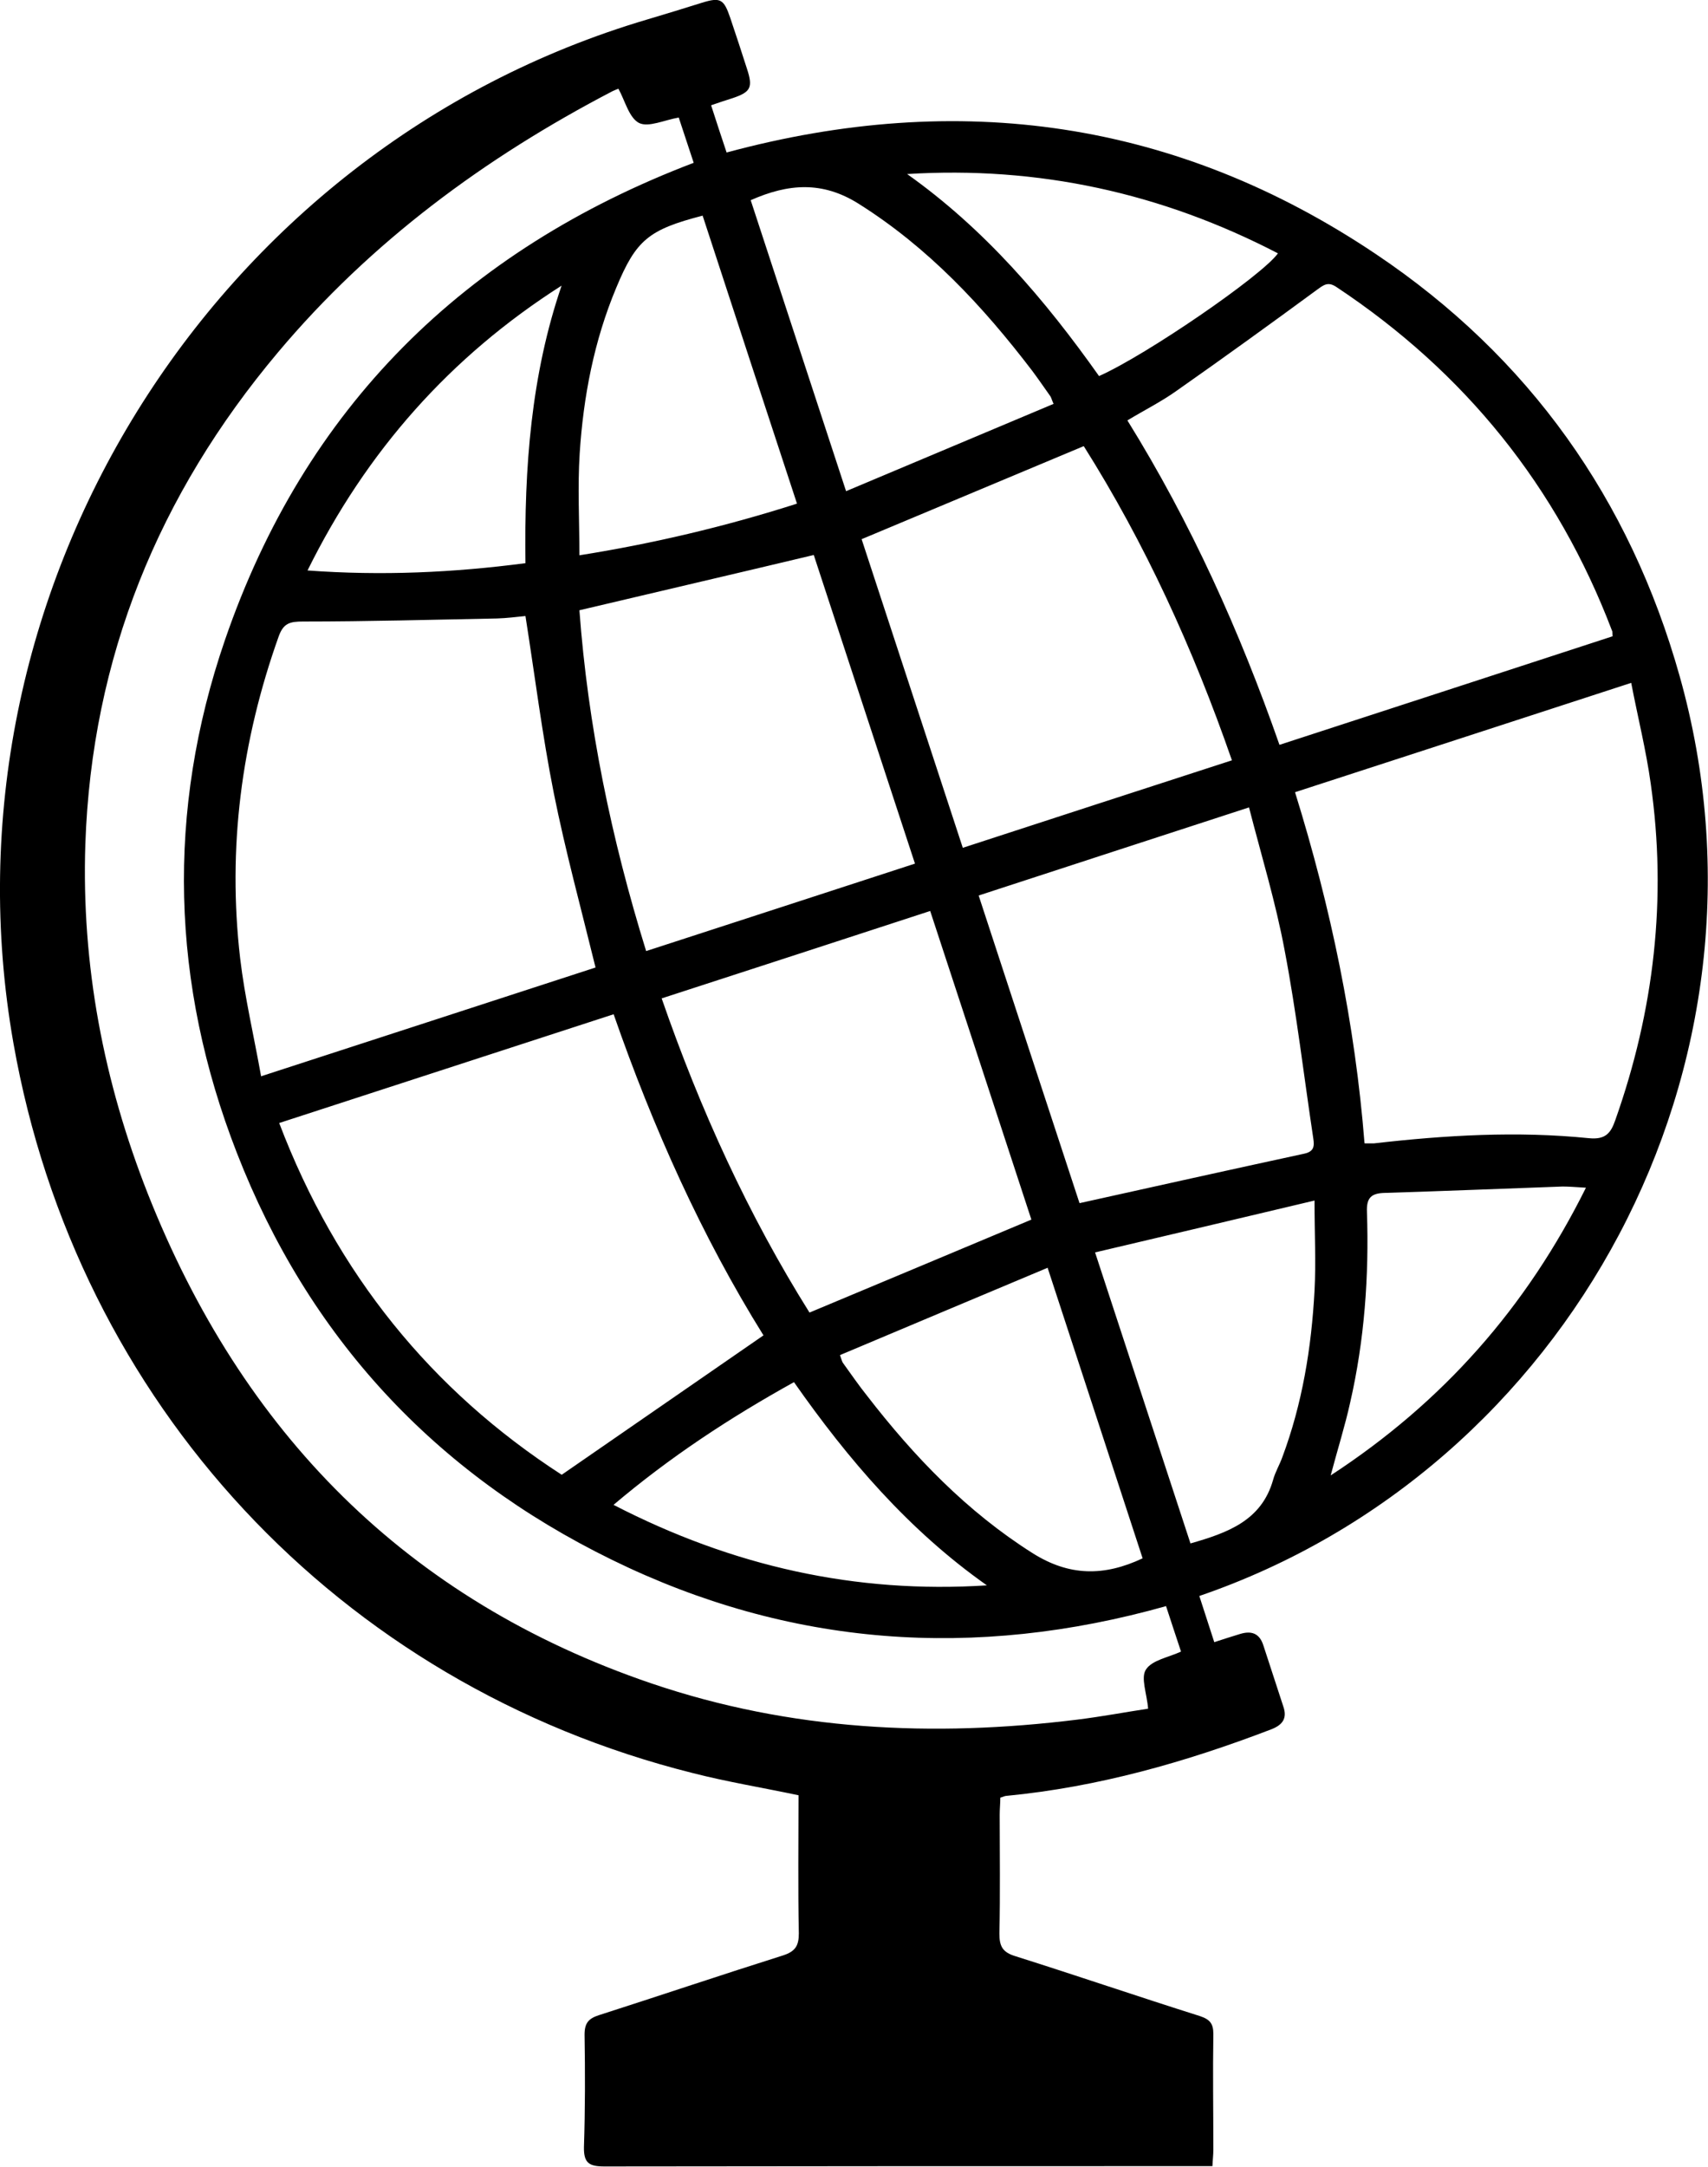 <svg width="56" height="71" viewBox="0 0 56 71" fill="none" xmlns="http://www.w3.org/2000/svg">
<path d="M23.313 3.444C23.493 4.002 23.653 4.489 23.823 4.997C31.448 2.937 38.583 3.942 45.118 8.331C50.134 11.696 53.442 16.364 55.071 22.157C58.658 34.898 51.443 48.146 39.322 52.297C39.482 52.795 39.642 53.282 39.812 53.81C40.121 53.711 40.391 53.621 40.661 53.541C41.021 53.432 41.291 53.511 41.42 53.91C41.64 54.586 41.86 55.263 42.08 55.93C42.21 56.318 42.04 56.527 41.68 56.667C38.872 57.742 36.004 58.558 32.996 58.847C32.947 58.847 32.897 58.877 32.797 58.906C32.797 59.086 32.777 59.275 32.777 59.464C32.777 60.758 32.797 62.062 32.767 63.356C32.767 63.774 32.867 63.973 33.296 64.102C35.315 64.739 37.323 65.426 39.342 66.063C39.672 66.173 39.782 66.312 39.782 66.65C39.762 67.915 39.782 69.179 39.782 70.443C39.782 70.602 39.762 70.751 39.752 70.98C39.532 70.98 39.342 70.98 39.152 70.98C32.707 70.98 26.261 70.98 19.816 70.99C19.316 70.99 19.136 70.881 19.146 70.353C19.186 69.129 19.186 67.895 19.166 66.67C19.166 66.292 19.296 66.143 19.636 66.033C21.655 65.386 23.663 64.709 25.682 64.072C26.071 63.943 26.191 63.764 26.191 63.356C26.161 61.843 26.181 60.34 26.181 58.827C25.002 58.578 23.843 58.389 22.714 58.1C11.102 55.194 2.518 45.967 0.44 34.181C-2.148 19.49 6.905 4.868 21.225 0.637C21.825 0.458 22.414 0.279 23.014 0.09C23.623 -0.099 23.733 -0.03 23.943 0.587C24.133 1.145 24.313 1.702 24.493 2.26C24.692 2.867 24.613 3.016 24.023 3.215C23.803 3.285 23.583 3.355 23.303 3.454L23.313 3.444ZM38.243 52.626C31.957 54.397 25.882 53.959 20.066 51.113C14.24 48.266 10.113 43.807 7.765 37.775C5.606 32.24 5.446 26.587 7.375 20.973C9.993 13.358 15.209 8.202 22.744 5.335C22.574 4.818 22.414 4.33 22.254 3.852C21.785 3.932 21.265 4.181 20.955 4.031C20.625 3.862 20.495 3.305 20.276 2.907C20.216 2.927 20.156 2.956 20.086 2.986C15.899 5.166 12.161 7.923 9.114 11.546C5.196 16.205 3.008 21.55 2.798 27.662C2.668 31.623 3.398 35.445 4.847 39.118C7.934 46.922 13.311 52.426 21.365 55.164C25.912 56.707 30.588 56.935 35.325 56.348C36.124 56.249 36.924 56.099 37.643 55.99C37.603 55.492 37.393 54.975 37.573 54.706C37.773 54.397 38.313 54.308 38.722 54.119C38.562 53.631 38.403 53.163 38.233 52.636L38.243 52.626ZM44.748 37.466C44.878 37.466 44.968 37.466 45.048 37.466C47.396 37.197 49.745 37.058 52.103 37.297C52.633 37.347 52.812 37.138 52.962 36.7C54.231 33.116 54.661 29.443 54.121 25.671C53.971 24.586 53.702 23.521 53.482 22.376C49.745 23.59 46.117 24.775 42.46 25.959C43.639 29.752 44.428 33.554 44.738 37.456L44.748 37.466ZM8.564 35.266C12.311 34.052 15.939 32.867 19.526 31.703C19.047 29.752 18.537 27.881 18.157 25.989C17.777 24.078 17.538 22.147 17.228 20.186C16.928 20.216 16.618 20.256 16.298 20.266C14.18 20.306 12.061 20.366 9.943 20.366C9.503 20.366 9.293 20.415 9.134 20.863C7.914 24.287 7.455 27.791 7.874 31.404C8.024 32.678 8.324 33.942 8.564 35.286V35.266ZM52.872 20.853C52.862 20.734 52.872 20.694 52.852 20.664C51.054 15.946 48.036 12.203 43.819 9.406C43.539 9.217 43.399 9.337 43.179 9.496C41.66 10.611 40.131 11.716 38.583 12.801C38.083 13.159 37.523 13.438 36.964 13.776C39.052 17.14 40.651 20.694 41.95 24.407C45.617 23.212 49.235 22.038 52.862 20.853H52.872ZM20.116 33.236C16.448 34.43 12.821 35.605 9.154 36.799C11.032 41.736 14.15 45.568 18.417 48.325C20.665 46.773 22.844 45.27 25.032 43.757C23.004 40.502 21.415 36.958 20.116 33.226V33.236ZM35.385 39.427C37.893 38.87 40.321 38.332 42.76 37.804C43.079 37.735 43.099 37.566 43.059 37.307C42.749 35.256 42.51 33.186 42.12 31.145C41.83 29.583 41.361 28.05 40.951 26.457C37.953 27.433 35.045 28.378 32.087 29.344C33.206 32.758 34.306 36.122 35.395 39.427H35.385ZM21.185 31.165C24.163 30.2 27.061 29.254 29.999 28.299C28.869 24.865 27.77 21.5 26.681 18.186C24.093 18.803 21.565 19.39 18.997 19.997C19.276 23.76 20.036 27.462 21.185 31.165ZM35.525 14.622C33.076 15.647 30.678 16.653 28.25 17.668C29.339 20.993 30.448 24.367 31.567 27.781C34.525 26.816 37.443 25.87 40.391 24.914C39.112 21.232 37.533 17.788 35.535 14.622H35.525ZM21.695 32.718C22.964 36.381 24.543 39.825 26.541 43.01C28.999 41.985 31.388 40.98 33.816 39.964C32.727 36.63 31.617 33.266 30.498 29.851C27.54 30.817 24.633 31.762 21.685 32.718H21.695ZM43.109 39.337C40.681 39.915 38.313 40.472 35.904 41.039C36.974 44.304 38.003 47.44 39.032 50.575C40.251 50.227 41.361 49.829 41.74 48.495C41.81 48.236 41.95 48.007 42.04 47.758C42.7 45.996 42.999 44.155 43.099 42.294C43.149 41.358 43.099 40.422 43.099 39.337H43.109ZM34.545 13.239C34.475 13.079 34.465 13.02 34.435 12.98C34.236 12.701 34.046 12.422 33.846 12.154C32.227 10.034 30.438 8.112 28.14 6.669C26.961 5.933 25.852 6.012 24.613 6.56C25.642 9.695 26.671 12.841 27.74 16.095C30.059 15.12 32.307 14.174 34.555 13.229L34.545 13.239ZM23.034 7.067C21.265 7.525 20.855 7.864 20.206 9.426C19.476 11.168 19.126 13 19.006 14.861C18.936 15.956 18.997 17.051 18.997 18.196C21.385 17.817 23.763 17.26 26.131 16.503C25.082 13.318 24.063 10.203 23.034 7.057V7.067ZM34.336 41.547C32.017 42.523 29.779 43.458 27.54 44.404C27.6 44.573 27.61 44.623 27.64 44.663C27.9 45.021 28.15 45.389 28.43 45.738C29.969 47.728 31.697 49.53 33.856 50.894C35.055 51.65 36.194 51.66 37.463 51.063C36.444 47.937 35.415 44.812 34.346 41.537L34.336 41.547ZM29.729 5.694C32.287 7.505 34.266 9.825 36.034 12.323C37.583 11.636 41.37 9.038 41.9 8.302C38.083 6.321 34.036 5.435 29.729 5.704V5.694ZM18.417 9.357C14.759 11.686 12.011 14.791 10.083 18.693C12.531 18.872 14.869 18.763 17.228 18.454C17.188 15.329 17.408 12.293 18.417 9.347V9.357ZM52.003 38.919C51.653 38.899 51.443 38.88 51.233 38.88C49.295 38.949 47.356 39.029 45.408 39.089C44.958 39.098 44.798 39.248 44.818 39.716C44.888 41.816 44.738 43.906 44.268 45.957C44.099 46.723 43.859 47.48 43.629 48.346C47.306 45.947 50.044 42.851 52.003 38.909V38.919ZM32.357 51.949C29.799 50.147 27.81 47.828 26.032 45.29C23.933 46.454 21.974 47.738 20.116 49.311C24.013 51.322 28.05 52.227 32.357 51.949Z" fill="black"/>
</svg>
